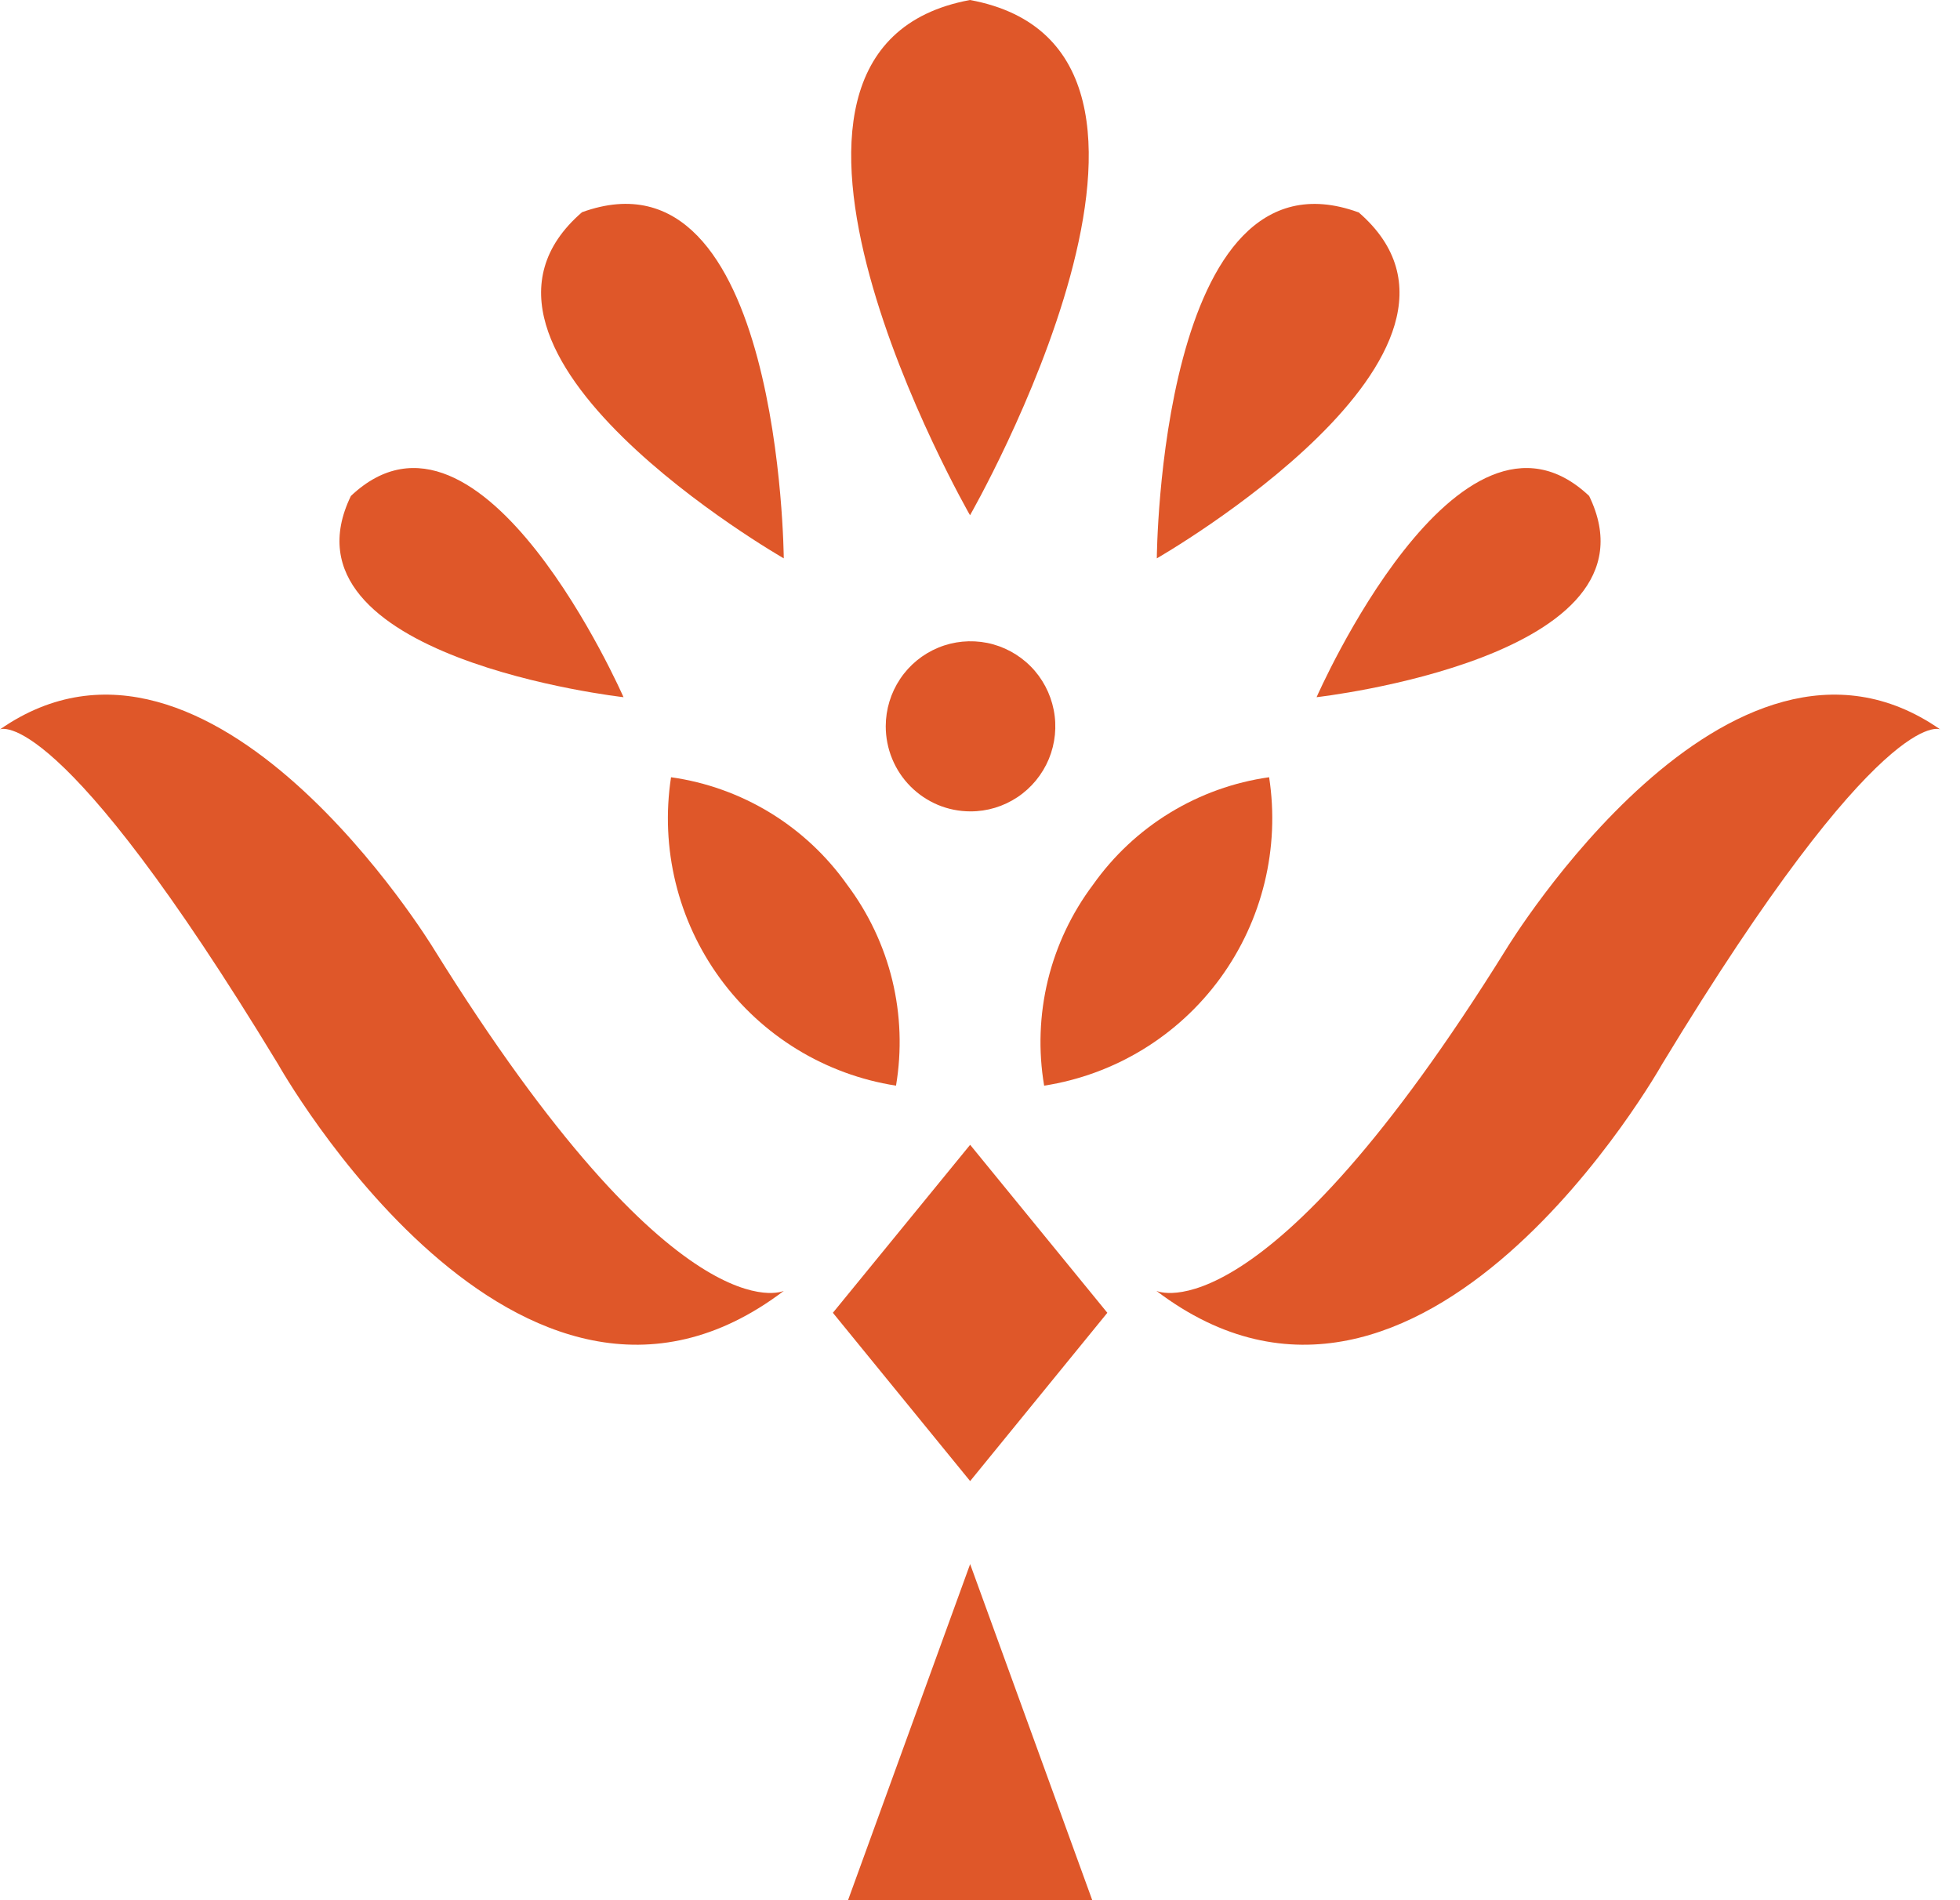 <svg width='33' height='32' viewBox='0 0 33 32' fill='none' xmlns='http://www.w3.org/2000/svg'><path d='M22.869 3.575C19.52 2.359 19.477 9.403 19.477 9.403C19.477 9.403 25.572 5.908 22.874 3.575' fill='#DF5729'/><path d='M26.756 8.352C24.558 6.277 22.167 11.741 22.167 11.741C22.167 11.741 28.077 11.077 26.756 8.352' fill='#DF5729'/><path d='M19.474 21.74C19.474 21.74 21.263 22.577 25.364 15.977C25.364 15.977 29.111 9.81 32.666 12.283C32.666 12.283 31.69 11.809 27.985 17.92C27.985 17.92 23.939 25.127 19.473 21.741' fill='#DF5729'/><path d='M18.403 14.899C18.044 15.377 17.785 15.924 17.643 16.506C17.502 17.088 17.48 17.692 17.58 18.283C18.768 18.098 19.835 17.447 20.545 16.473C21.255 15.499 21.551 14.282 21.368 13.089C20.777 13.172 20.209 13.376 19.699 13.687C19.189 13.998 18.748 14.411 18.403 14.899Z' fill='#DF5729'/><path d='M9.799 3.574C13.149 2.359 13.196 9.403 13.196 9.403C13.196 9.403 7.102 5.908 9.799 3.574Z' fill='#DF5729'/><path d='M5.908 8.352C8.106 6.277 10.498 11.741 10.498 11.741C10.498 11.741 4.587 11.077 5.908 8.352' fill='#DF5729'/><path d='M13.193 21.74C13.193 21.74 11.403 22.577 7.302 15.977C7.302 15.977 3.555 9.81 0 12.283C0 12.283 0.976 11.809 4.681 17.92C4.681 17.92 8.727 25.127 13.194 21.741' fill='#DF5729'/><path d='M14.263 14.899C14.622 15.377 14.881 15.924 15.023 16.506C15.164 17.088 15.185 17.692 15.086 18.283C13.898 18.098 12.831 17.447 12.121 16.473C11.411 15.499 11.115 14.282 11.298 13.089C11.889 13.172 12.457 13.376 12.967 13.687C13.476 13.998 13.918 14.411 14.263 14.899' fill='#DF5729'/><path d='M16.332 0C11.83 0.832 16.332 8.677 16.332 8.677C16.332 8.677 20.83 0.832 16.332 0Z' fill='#DF5729'/><path d='M16.334 24.942L14.023 22.108L16.334 19.279L18.644 22.108L16.334 24.942Z' fill='#DF5729'/><path d='M14.278 32L16.334 26.34L18.39 32H14.278Z' fill='#DF5729'/><path d='M14.913 12.229C14.914 11.945 14.998 11.669 15.155 11.434C15.312 11.198 15.536 11.015 15.797 10.907C16.058 10.799 16.345 10.772 16.622 10.827C16.898 10.883 17.152 11.02 17.352 11.221C17.551 11.421 17.686 11.677 17.741 11.955C17.796 12.232 17.767 12.52 17.659 12.782C17.55 13.043 17.367 13.267 17.132 13.424C16.897 13.581 16.621 13.665 16.339 13.664C16.151 13.664 15.965 13.627 15.792 13.555C15.619 13.482 15.462 13.377 15.329 13.243C15.197 13.11 15.092 12.952 15.021 12.778C14.949 12.604 14.913 12.417 14.913 12.229Z' fill='#DF5729'/></svg>